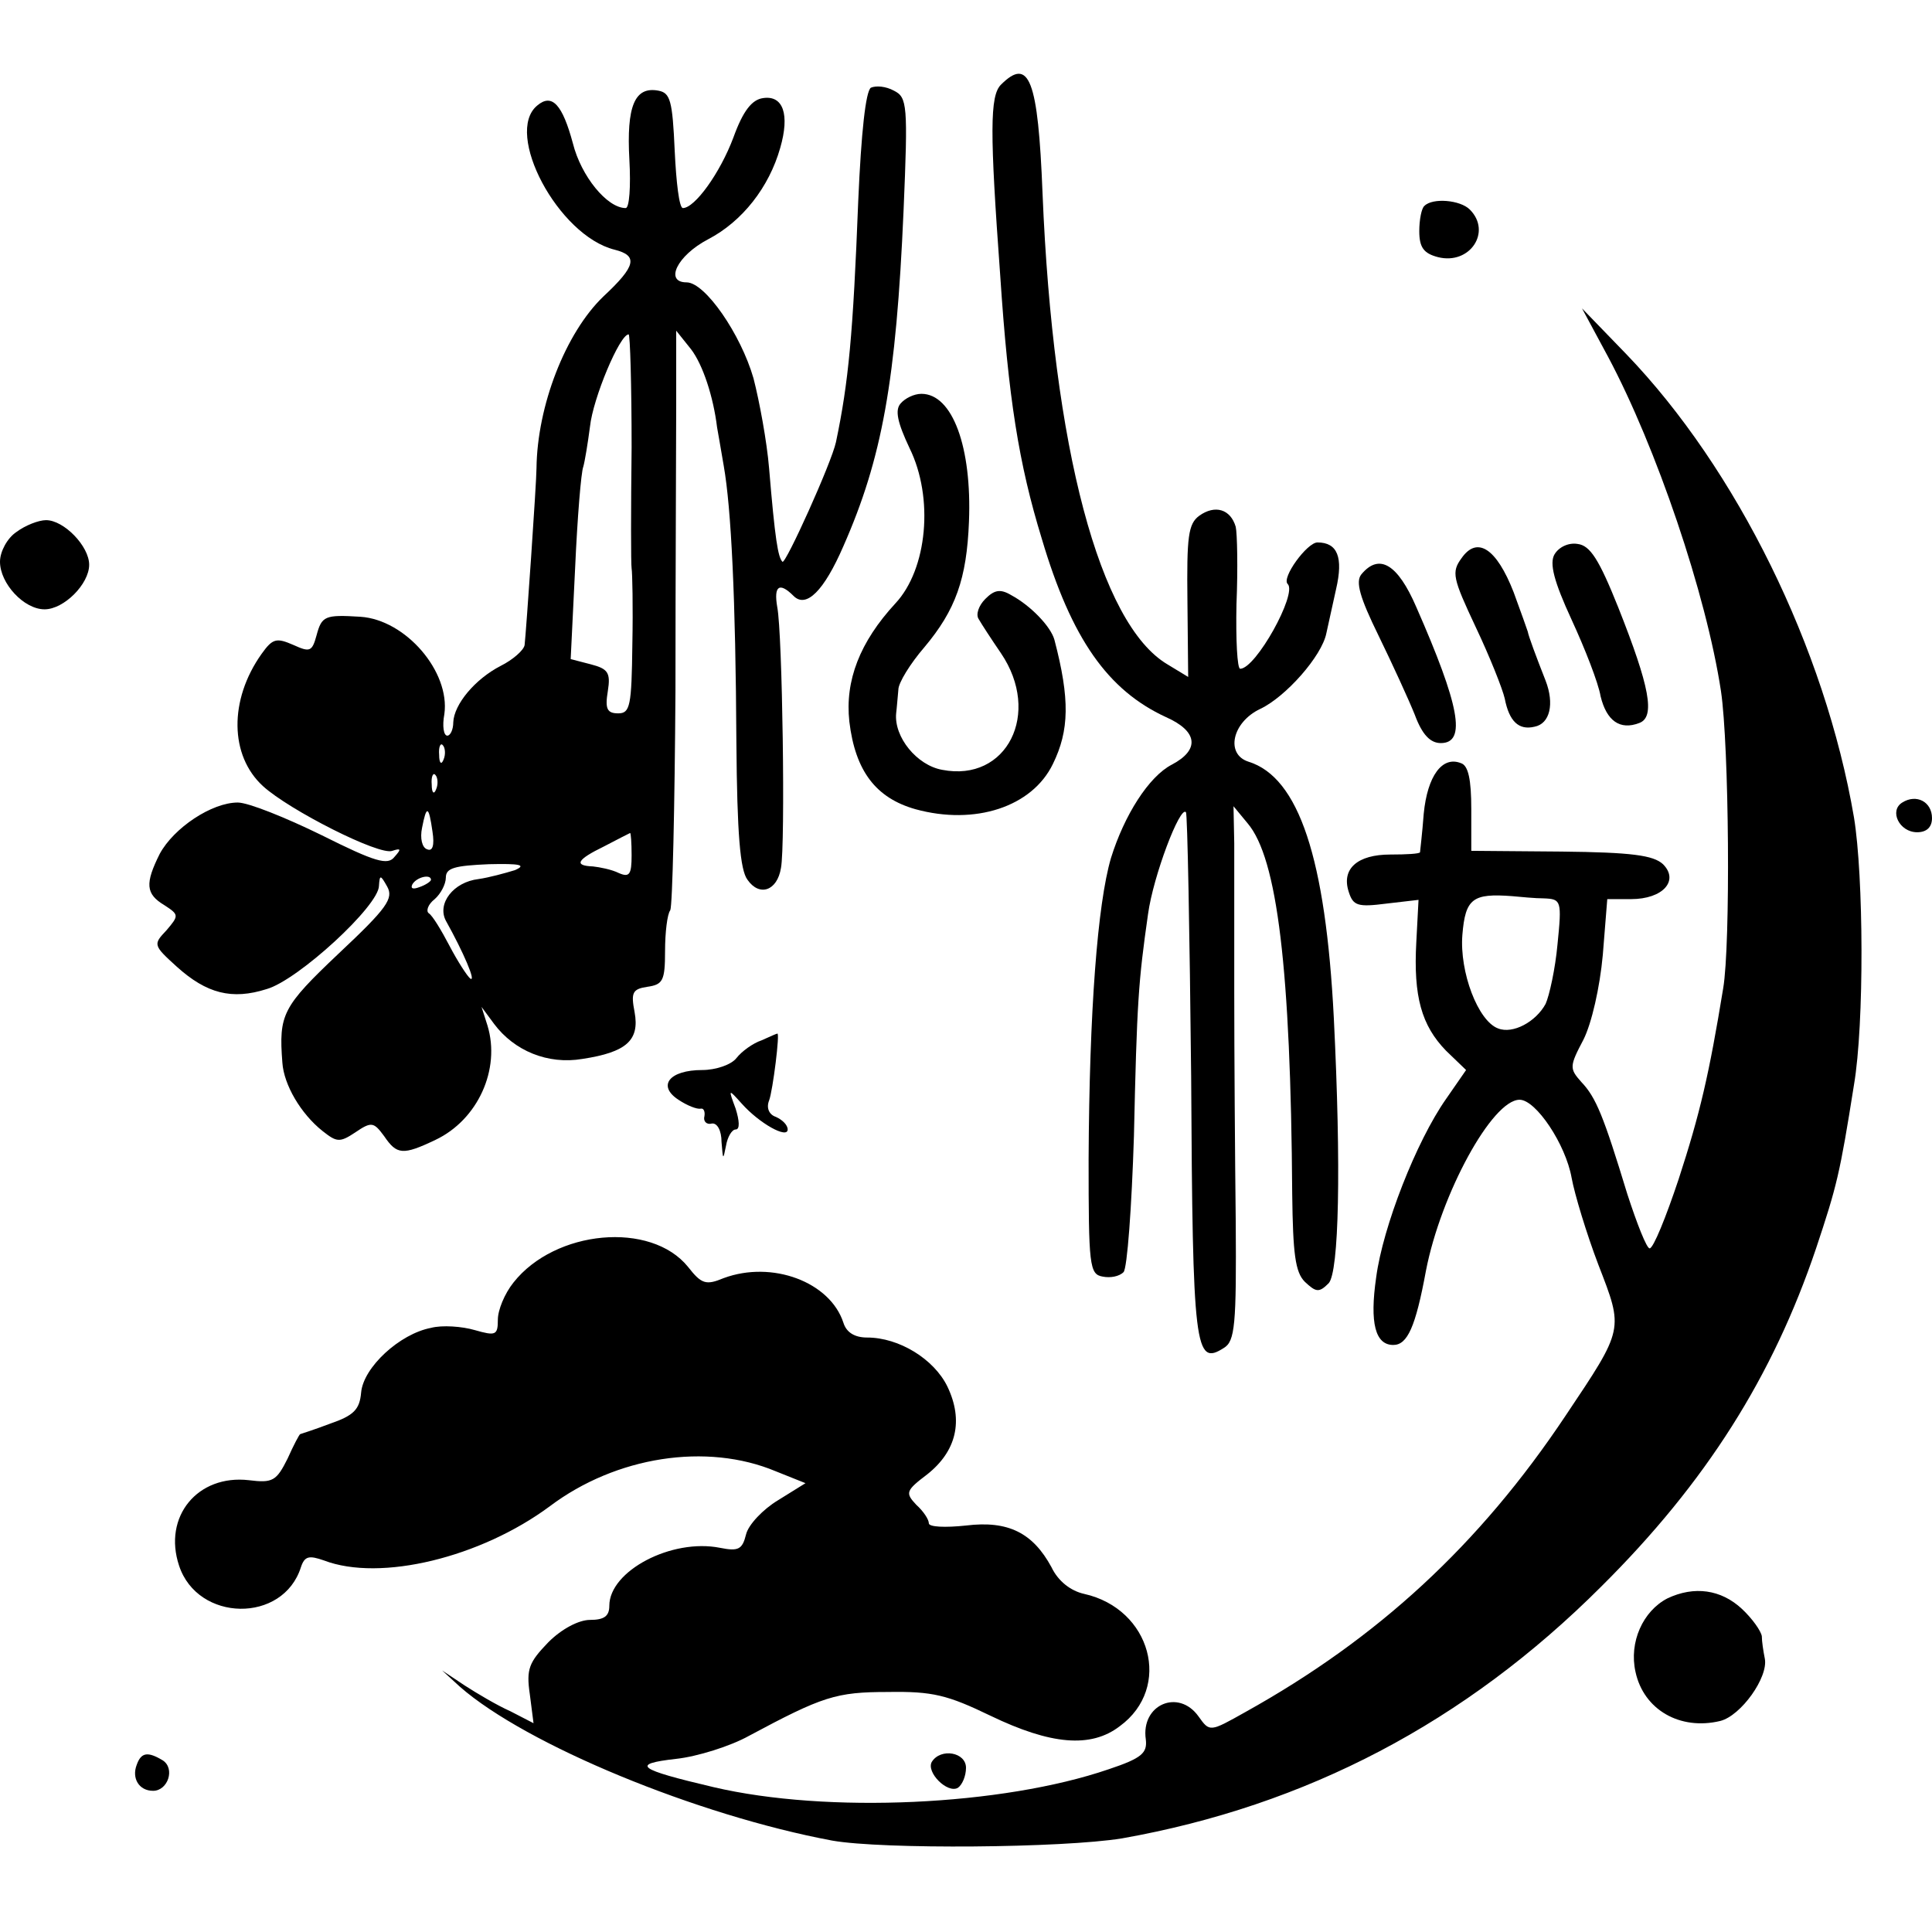 <?xml version="1.0" standalone="no"?>
<!DOCTYPE svg PUBLIC "-//W3C//DTD SVG 20010904//EN"
 "http://www.w3.org/TR/2001/REC-SVG-20010904/DTD/svg10.dtd">
<svg version="1.0" xmlns="http://www.w3.org/2000/svg"
 width="260pt" height="260pt" viewBox="0 0 260 260"
 preserveAspectRatio="xMidYMid meet">
<g transform="translate(0,260) scale(0.1,-0.1)"
fill="#000000" stroke="none">
<path d="M1347 2486 c-15 -15 -15 -64 -1 -256 11 -166 25 -254 56 -355 40
-135 89 -204 167 -240 43 -19 46 -44 8 -64 -31 -16 -64 -68 -82 -126 -18 -62
-29 -204 -30 -405 0 -143 1 -155 19 -158 10 -2 22 0 28 6 5 5 11 88 14 183 4
181 6 208 19 299 7 51 43 146 51 137 2 -2 5 -162 7 -355 2 -368 5 -391 44
-366 15 9 17 31 16 170 -1 87 -2 227 -2 309 0 83 0 173 0 200 l-1 50 19 -23
c40 -47 58 -196 60 -499 1 -80 4 -105 17 -118 15 -14 19 -15 32 -2 14 15 17
156 7 357 -11 215 -47 324 -115 345 -31 10 -22 53 16 71 34 16 83 71 89 102 2
9 8 36 13 59 10 43 2 63 -25 63 -14 0 -49 -48 -40 -56 13 -13 -43 -114 -64
-114 -4 0 -6 39 -5 87 2 48 1 95 -1 104 -7 24 -28 30 -49 15 -15 -11 -17 -28
-16 -115 l1 -102 -28 17 c-91 54 -154 291 -168 634 -6 153 -18 184 -56 146z"/>
<path d="M1172 2482 c-7 -5 -13 -60 -17 -152 -7 -180 -13 -244 -30 -325 -6
-28 -68 -165 -72 -161 -6 6 -10 30 -18 126 -3 36 -13 90 -21 121 -17 59 -65
129 -90 129 -30 0 -13 36 29 58 46 24 82 70 97 123 13 45 4 71 -23 67 -15 -2
-27 -17 -40 -53 -18 -48 -52 -95 -68 -95 -5 0 -9 35 -11 77 -3 68 -6 78 -22
81 -32 6 -43 -21 -39 -93 2 -36 0 -65 -5 -65 -25 0 -60 43 -71 87 -14 52 -28
68 -48 51 -45 -37 28 -175 104 -194 32 -8 29 -22 -15 -63 -51 -49 -89 -147
-90 -231 0 -19 -14 -221 -16 -238 -1 -7 -16 -20 -32 -28 -35 -18 -63 -52 -64
-76 0 -10 -4 -18 -8 -18 -5 0 -7 13 -4 29 8 57 -52 127 -113 131 -48 3 -52 1
-59 -25 -6 -22 -9 -23 -31 -13 -23 10 -28 9 -43 -12 -44 -62 -43 -137 2 -178
35 -32 157 -94 174 -87 12 4 12 2 3 -8 -9 -12 -26 -7 -98 29 -49 24 -99 44
-113 44 -35 0 -86 -34 -105 -69 -20 -40 -19 -54 6 -69 20 -13 20 -14 3 -34
-18 -19 -18 -20 14 -49 40 -36 74 -45 121 -30 42 12 151 112 151 139 1 15 2
15 11 -1 9 -16 0 -29 -65 -90 -76 -72 -81 -82 -76 -147 2 -30 25 -69 54 -92
19 -15 23 -16 44 -2 22 15 25 14 39 -5 17 -25 25 -26 69 -5 57 27 88 95 70
154 l-8 25 17 -23 c27 -36 72 -55 119 -47 59 9 77 25 70 63 -5 26 -3 31 17 34
21 3 24 8 24 48 0 25 3 50 7 55 3 6 6 138 7 295 0 157 1 330 1 385 l0 100 20
-25 c16 -21 30 -64 35 -105 1 -5 5 -29 9 -52 10 -57 16 -177 17 -373 1 -122 5
-171 15 -184 16 -23 40 -15 45 16 6 31 2 316 -5 351 -5 29 3 34 22 15 17 -17
41 7 67 67 52 118 71 222 81 452 6 142 5 152 -13 161 -11 6 -24 7 -31 4z
m-322 -484 c-1 -84 -1 -157 0 -163 1 -5 2 -52 1 -102 -1 -83 -3 -93 -19 -93
-15 0 -18 6 -14 30 4 25 0 30 -23 36 l-27 7 6 123 c3 67 8 129 11 136 2 7 6
31 9 54 4 38 40 124 52 124 2 0 4 -69 4 -152z m-253 -420 c-3 -8 -6 -5 -6 6
-1 11 2 17 5 13 3 -3 4 -12 1 -19z m-10 -40 c-3 -8 -6 -5 -6 6 -1 11 2 17 5
13 3 -3 4 -12 1 -19z m-5 -57 c3 -19 0 -27 -7 -24 -7 2 -10 15 -7 29 6 31 9
30 14 -5z m268 -32 c0 -26 -3 -30 -17 -24 -10 5 -26 8 -35 9 -26 1 -22 9 15
27 17 9 33 17 35 18 1 0 2 -13 2 -30z m-157 -20 c-13 -4 -35 -10 -49 -12 -34
-4 -56 -33 -44 -56 24 -43 41 -83 33 -78 -4 3 -17 23 -28 44 -11 21 -23 41
-28 44 -4 3 -1 12 8 19 8 7 15 20 15 29 0 13 12 16 58 18 42 1 51 -1 35 -8z
m-113 -13 c0 -2 -7 -7 -16 -10 -8 -3 -12 -2 -9 4 6 10 25 14 25 6z"/>
<path d="M1917 2323 c-4 -3 -7 -19 -7 -34 0 -22 6 -30 25 -35 43 -11 73 34 43
64 -13 13 -50 16 -61 5z"/>
<path d="M2164 2120 c65 -122 132 -319 152 -450 11 -74 13 -341 3 -400 -19
-116 -31 -168 -60 -257 -17 -51 -34 -93 -39 -93 -4 0 -17 33 -30 73 -32 105
-42 130 -62 151 -16 18 -16 21 3 57 11 22 22 70 26 114 l6 75 32 0 c43 0 65
25 43 47 -13 12 -42 16 -137 17 l-121 1 0 56 c0 40 -4 59 -14 62 -25 10 -45
-17 -50 -68 -2 -27 -5 -51 -5 -52 -1 -2 -18 -3 -40 -3 -44 0 -66 -19 -56 -50
6 -19 12 -21 51 -16 l43 5 -3 -57 c-4 -73 7 -112 40 -146 l27 -26 -27 -39
c-40 -57 -85 -172 -94 -240 -9 -62 -1 -91 23 -91 19 0 30 24 44 100 20 103 89
230 126 230 22 0 62 -60 70 -105 4 -22 20 -75 36 -117 34 -88 35 -85 -44 -203
-116 -174 -253 -300 -431 -399 -48 -27 -48 -27 -63 -6 -27 38 -78 16 -71 -31
2 -18 -5 -25 -50 -40 -143 -49 -379 -60 -532 -24 -102 24 -112 31 -50 38 28 3
73 17 98 31 99 53 117 59 187 59 60 1 80 -4 138 -32 81 -39 135 -44 174 -14
71 52 42 158 -48 178 -18 4 -35 17 -44 36 -25 46 -58 63 -115 56 -28 -3 -50
-2 -50 3 0 5 -7 16 -17 25 -15 16 -14 19 15 41 39 31 49 72 27 118 -18 37 -65
66 -108 66 -17 0 -28 7 -32 20 -18 55 -96 84 -161 60 -24 -10 -30 -8 -48 15
-50 62 -179 50 -235 -21 -12 -15 -21 -37 -21 -50 0 -21 -3 -22 -31 -14 -17 5
-44 7 -59 3 -42 -8 -91 -53 -94 -87 -2 -23 -10 -31 -42 -42 -21 -8 -40 -14
-40 -14 -1 0 -9 -15 -17 -33 -15 -30 -20 -33 -52 -29 -69 8 -116 -49 -94 -115
25 -76 140 -78 164 -2 5 15 11 16 31 9 76 -29 211 4 304 73 89 67 211 86 304
47 l40 -16 -37 -23 c-20 -12 -40 -33 -43 -46 -5 -20 -10 -23 -35 -18 -65 13
-149 -31 -149 -78 0 -14 -7 -19 -26 -19 -15 0 -38 -12 -56 -30 -26 -27 -30
-36 -25 -70 l5 -39 -31 16 c-18 8 -45 24 -62 35 l-30 20 24 -22 c89 -78 319
-173 501 -207 68 -12 310 -10 390 3 248 44 462 156 645 339 141 140 231 283
289 455 28 84 32 100 51 220 14 82 13 281 0 360 -39 228 -158 469 -306 623
l-60 62 35 -65z m-86 -729 c23 -1 24 -3 18 -62 -3 -33 -11 -69 -16 -80 -13
-24 -44 -41 -64 -33 -27 10 -52 76 -48 126 4 49 14 56 67 52 11 -1 31 -3 43
-3z"/>
<path d="M1212 2057 c-8 -9 -4 -26 12 -60 33 -67 24 -163 -19 -209 -48 -52
-68 -104 -62 -159 8 -67 36 -103 89 -118 80 -22 157 3 185 61 22 45 23 87 2
167 -5 18 -32 46 -58 60 -15 9 -23 7 -35 -5 -9 -9 -13 -21 -9 -27 4 -7 17 -27
30 -46 55 -81 8 -174 -79 -157 -34 6 -65 44 -62 76 1 8 2 22 3 32 0 9 16 35
35 57 42 50 57 92 60 169 4 100 -22 172 -64 172 -10 0 -22 -6 -28 -13z"/>
<path d="M22 1884 c-12 -8 -22 -26 -22 -40 0 -29 32 -64 60 -64 26 0 60 34 60
60 0 25 -34 60 -58 60 -10 0 -28 -7 -40 -16z"/>
<path d="M1967 1849 c-14 -19 -12 -27 19 -93 19 -40 36 -83 39 -96 6 -31 19
-43 40 -38 21 4 27 31 15 62 -13 33 -23 60 -24 66 -1 3 -9 26 -19 53 -23 59
-49 76 -70 46z"/>
<path d="M2092 1854 c-7 -12 -1 -36 23 -88 18 -39 36 -85 39 -103 8 -33 26
-46 52 -36 22 8 14 49 -28 155 -26 65 -38 84 -55 86 -12 2 -25 -4 -31 -14z"/>
<path d="M1832 1827 c-8 -10 -2 -31 23 -82 19 -39 41 -87 49 -107 10 -27 21
-38 35 -38 35 0 25 51 -33 183 -25 58 -50 73 -74 44z"/>
<path d="M2560 1520 c-18 -11 -4 -40 20 -40 13 0 20 7 20 19 0 22 -21 33 -40
21z"/>
<path d="M1025 1200 c-12 -4 -27 -15 -34 -24 -7 -9 -28 -16 -46 -16 -44 0 -61
-21 -32 -40 12 -8 25 -13 30 -12 4 1 6 -4 5 -10 -2 -7 3 -12 10 -10 7 1 13 -9
13 -25 2 -24 2 -25 6 -5 2 12 8 22 13 22 6 0 5 12 0 28 -10 27 -10 27 8 7 24
-27 62 -48 62 -35 0 6 -7 13 -16 17 -9 3 -13 12 -9 22 5 13 15 93 11 90 -1 0
-10 -4 -21 -9z"/>
<path d="M2244 449 c-33 -17 -52 -59 -43 -99 11 -51 60 -79 114 -66 28 7 65
59 60 84 -2 10 -4 23 -4 30 -1 7 -13 24 -27 37 -28 26 -64 31 -100 14z"/>
<path d="M184 225 c-7 -18 3 -35 22 -35 20 0 30 30 13 41 -20 12 -29 11 -35
-6z"/>
<path d="M1254 229 c-8 -14 21 -43 35 -35 6 4 11 16 11 27 0 21 -34 27 -46 8z"/>
</g>
</svg>
